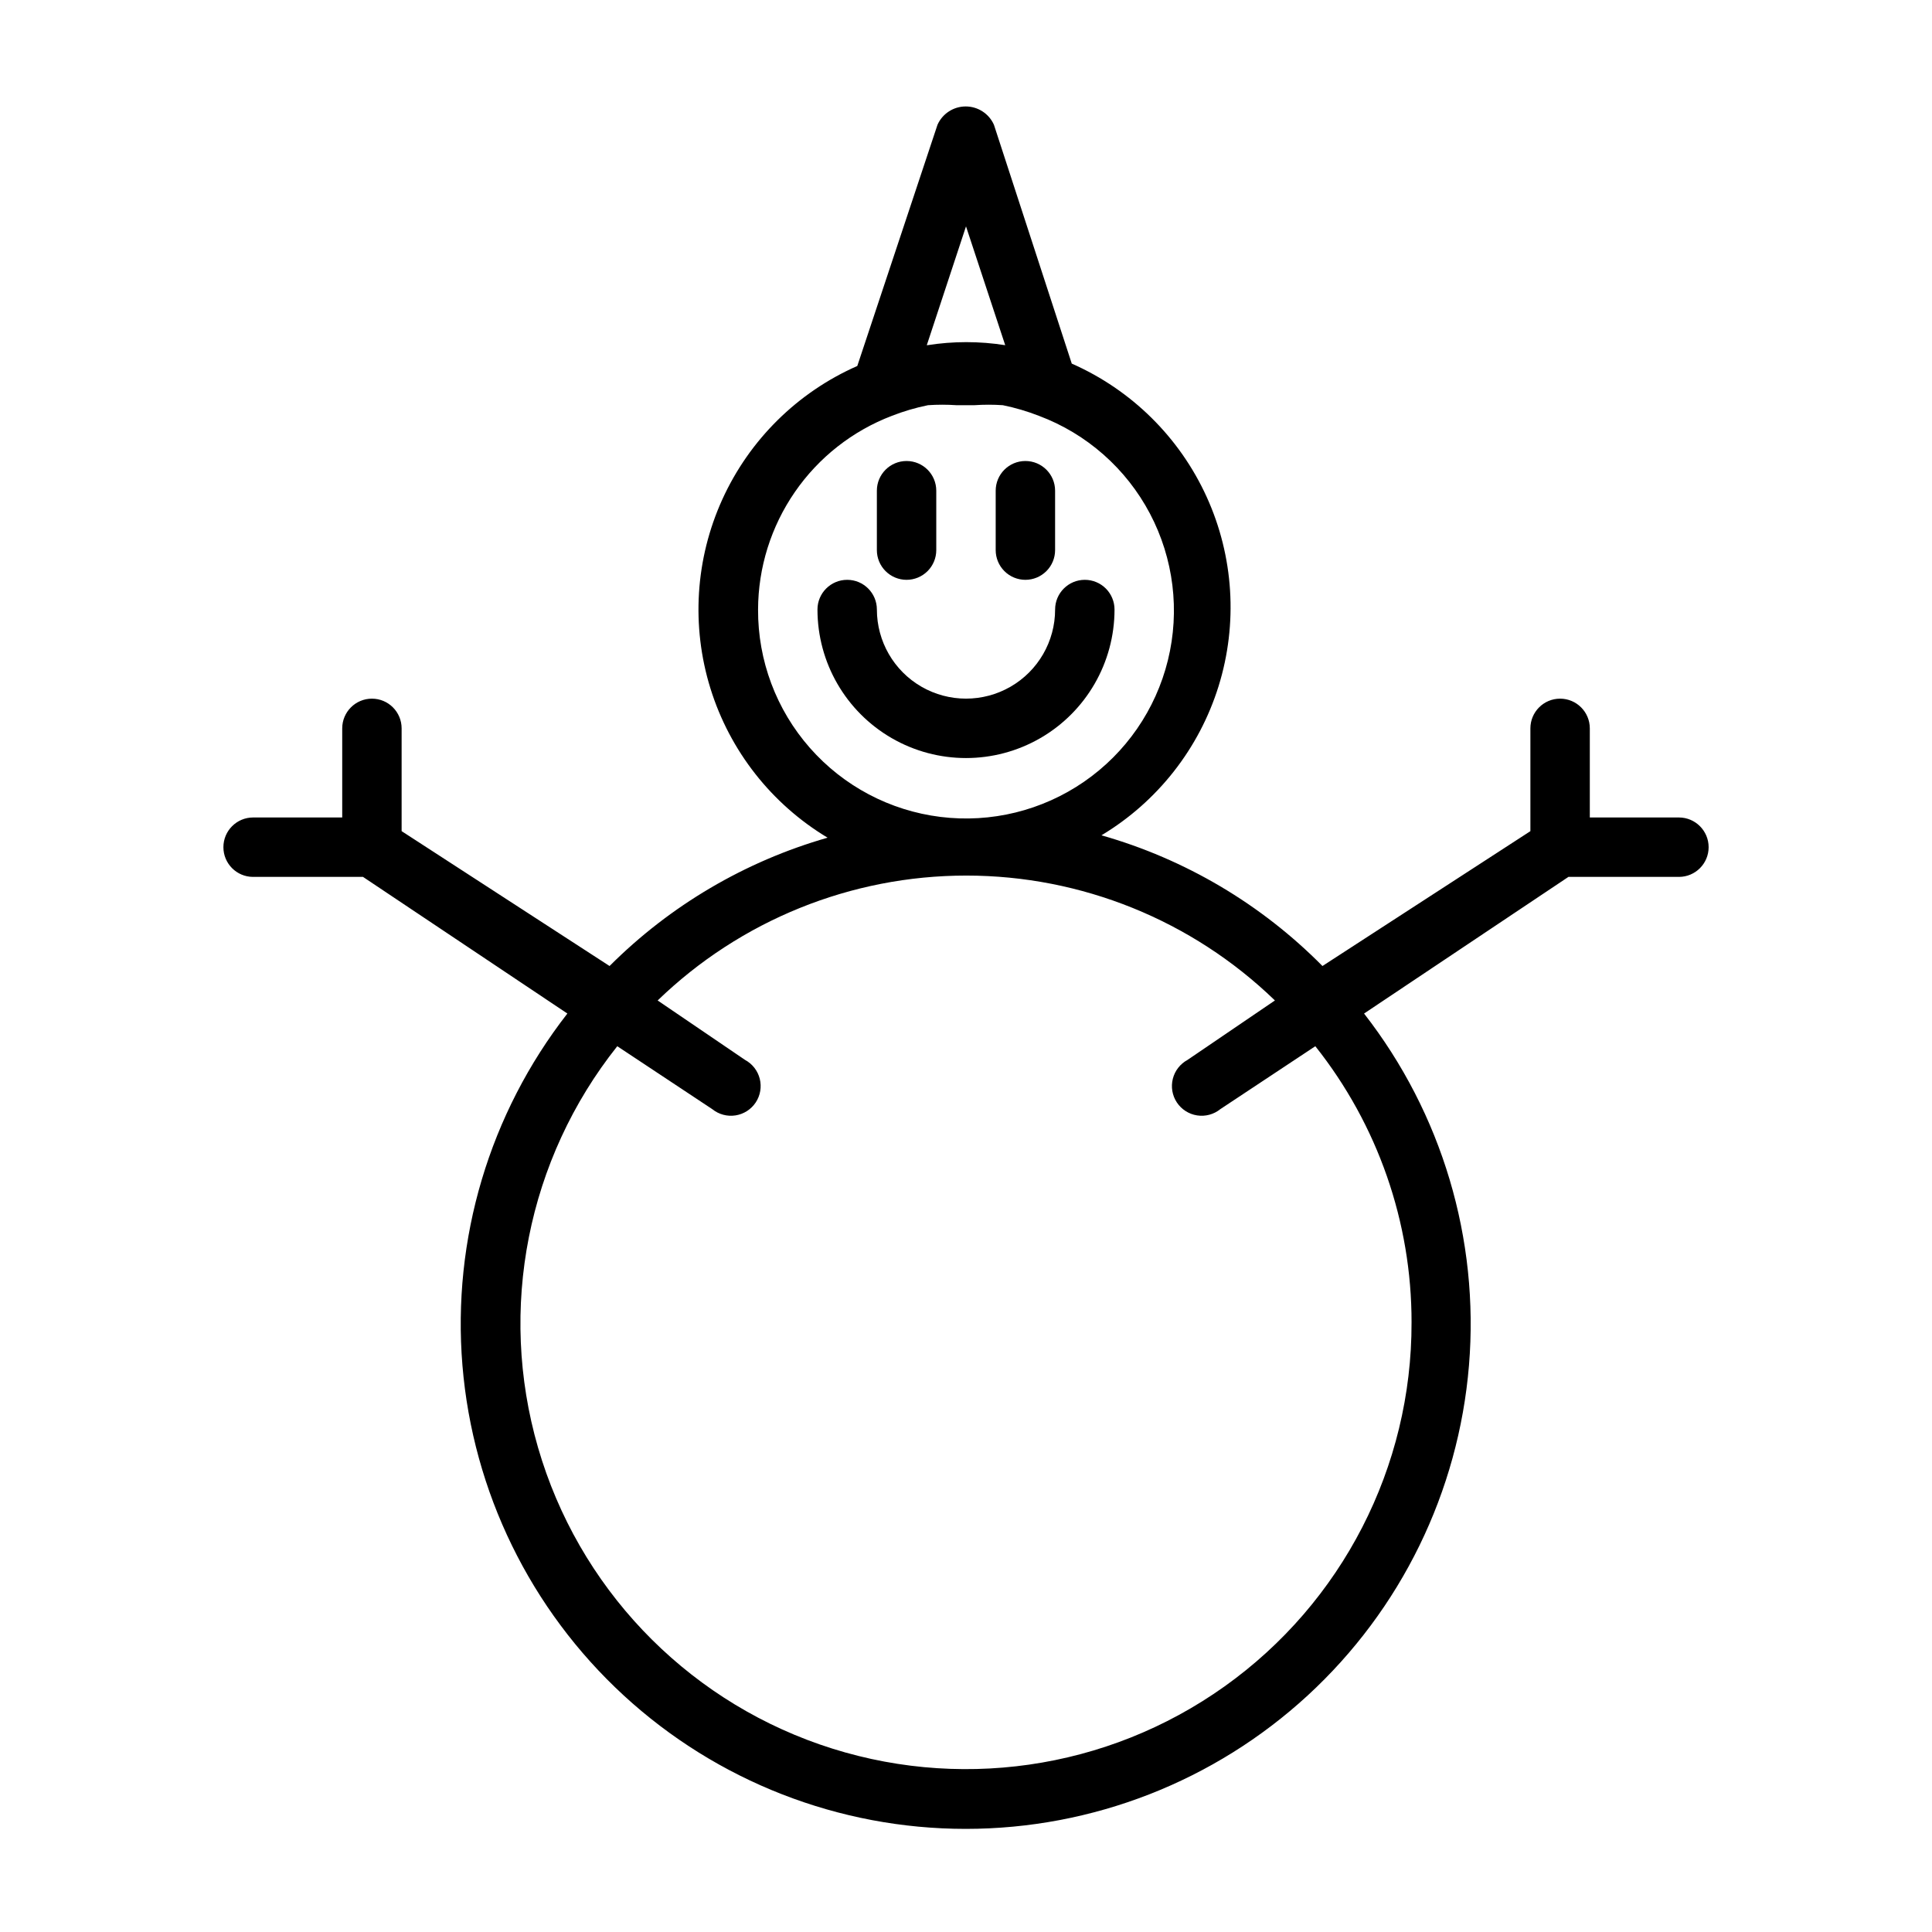 <?xml version="1.0" encoding="UTF-8"?>
<!-- Uploaded to: SVG Repo, www.svgrepo.com, Generator: SVG Repo Mixer Tools -->
<svg fill="#000000" width="800px" height="800px" version="1.1" viewBox="144 144 512 512" xmlns="http://www.w3.org/2000/svg">
 <g>
  <path d="m384.25 297.66c2.09 0 4.09-0.832 5.566-2.309 1.477-1.477 2.305-3.477 2.305-5.566v-15.742c0-4.348-3.523-7.871-7.871-7.871s-7.871 3.523-7.871 7.871v15.742c0 2.09 0.828 4.09 2.305 5.566 1.477 1.477 3.481 2.309 5.566 2.309z"/>
  <path d="m415.74 297.66c2.09 0 4.09-0.832 5.566-2.309 1.477-1.477 2.305-3.477 2.305-5.566v-15.742c0-4.348-3.523-7.871-7.871-7.871-4.348 0-7.871 3.523-7.871 7.871v15.742c0 2.09 0.828 4.09 2.305 5.566 1.477 1.477 3.481 2.309 5.566 2.309z"/>
  <path d="m431.49 297.66c-4.348 0-7.875 3.523-7.875 7.871 0 8.438-4.5 16.234-11.809 20.453-7.305 4.215-16.309 4.215-23.613 0-7.309-4.219-11.809-12.016-11.809-20.453 0-4.348-3.523-7.871-7.871-7.871-4.348 0-7.875 3.523-7.875 7.871 0 14.062 7.504 27.055 19.684 34.086 12.176 7.031 27.18 7.031 39.359 0 12.176-7.031 19.68-20.023 19.68-34.086 0-2.09-0.832-4.09-2.305-5.566-1.477-1.477-3.481-2.305-5.566-2.305z"/>
  <path d="m588.93 360.64h-23.613v-23.613c0-4.348-3.527-7.875-7.875-7.875s-7.871 3.527-7.871 7.875v27.238l-55.105 35.738c-16.211-16.398-36.387-28.332-58.566-34.637 14.848-8.922 25.895-22.988 31.039-39.531 5.141-16.539 4.016-34.391-3.16-50.156-7.176-15.766-19.902-28.336-35.75-35.32l-20.625-63.293c-1.316-2.953-4.246-4.856-7.481-4.856-3.231 0-6.16 1.902-7.477 4.856l-21.254 63.922c-15.852 6.984-28.574 19.559-35.75 35.32-7.176 15.766-8.301 33.617-3.16 50.16 5.141 16.539 16.191 30.609 31.039 39.527-21.836 6.25-41.719 17.953-57.781 34.008l-55.105-35.742v-27.234c0-4.348-3.523-7.875-7.871-7.875s-7.871 3.527-7.871 7.875v23.617l-23.617-0.004c-4.348 0-7.871 3.527-7.871 7.875 0 4.348 3.523 7.871 7.871 7.871h29.125l54.16 36.211c-20.645 26.496-30.57 59.781-27.809 93.258 2.766 33.473 18.012 64.684 42.719 87.434 24.707 22.754 57.066 35.383 90.652 35.383 33.59 0 65.949-12.629 90.656-35.383 24.707-22.75 39.953-53.961 42.715-87.434 2.766-33.477-7.16-66.762-27.805-93.258l54.16-36.211h29.281c4.348 0 7.875-3.523 7.875-7.871 0-4.348-3.527-7.875-7.875-7.875zm-199.32-125.16 10.391-31.488 10.391 31.488c-6.832-1.082-13.793-1.082-20.625 0zm-44.715 70.062c0.027-11.133 3.43-21.996 9.754-31.156 6.32-9.164 15.273-16.195 25.672-20.172 3.113-1.219 6.324-2.164 9.602-2.832 2.516-0.172 5.043-0.172 7.559 0h4.723c2.516-0.172 5.039-0.172 7.559 0 3.273 0.668 6.488 1.617 9.602 2.832 12.629 4.742 23.082 13.953 29.375 25.883 6.293 11.934 7.992 25.758 4.769 38.859-3.219 13.102-11.133 24.566-22.238 32.219-11.109 7.656-24.637 10.973-38.027 9.316-13.387-1.652-25.703-8.16-34.613-18.289-8.914-10.125-13.801-23.172-13.734-36.66zm173.18 188.93v-0.004c0.094 38.277-18.371 74.227-49.543 96.441-31.168 22.219-71.172 27.949-107.32 15.375-36.152-12.574-63.969-41.891-74.625-78.656-10.656-36.762-2.828-76.41 20.996-106.37l25.191 16.688h-0.004c1.727 1.391 3.957 1.988 6.144 1.648 2.191-0.34 4.133-1.586 5.359-3.43 1.223-1.848 1.609-4.121 1.07-6.269s-1.961-3.969-3.914-5.016l-23.145-15.742v-0.004c21.938-21.227 51.266-33.098 81.793-33.098 30.523 0 59.855 11.871 81.789 33.098l-23.145 15.742v0.004c-1.949 1.047-3.371 2.867-3.91 5.016-0.543 2.148-0.152 4.422 1.07 6.269 1.223 1.844 3.168 3.09 5.356 3.43 2.191 0.34 4.422-0.258 6.144-1.648l25.191-16.688c16.543 20.812 25.535 46.621 25.504 73.207z"/>
 </g>
</svg>